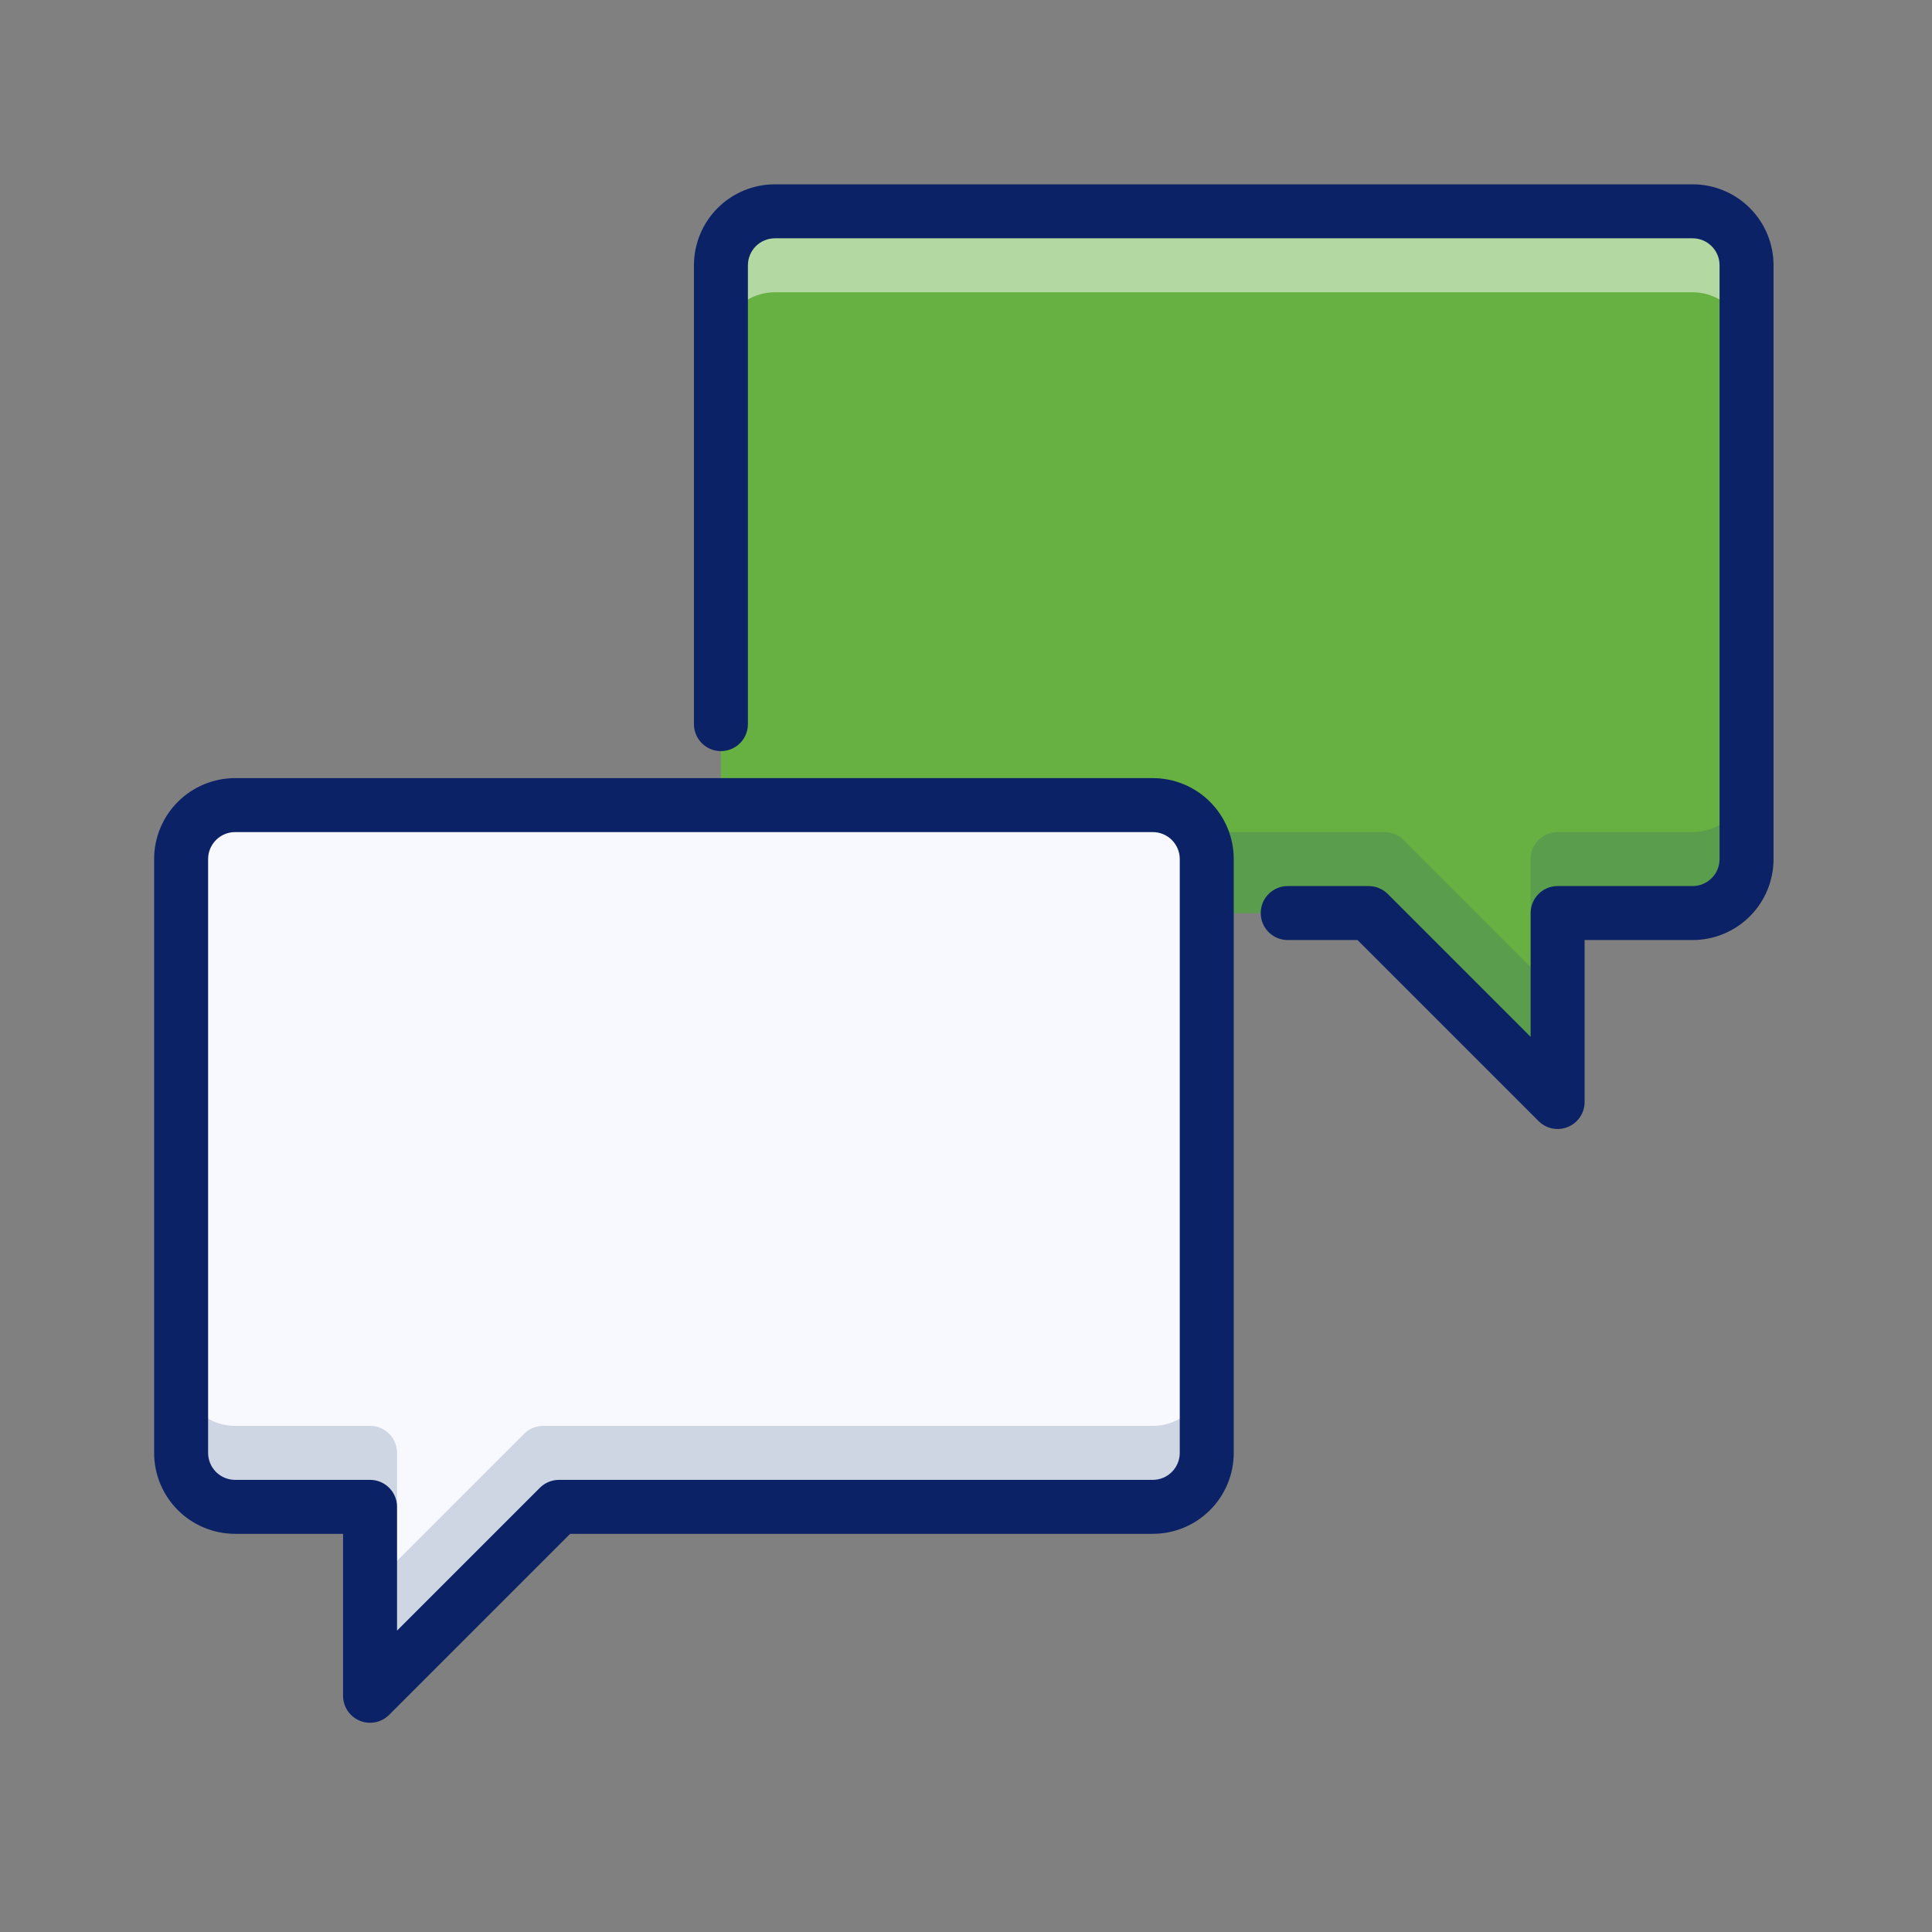 <?xml version="1.0" encoding="UTF-8"?> <svg xmlns="http://www.w3.org/2000/svg" width="120" height="120" viewBox="0 0 120 120" fill="none"><rect x="0" y="0" width="120" height="120" fill="#808080" stroke="none"/><path d="M85.012 56.712L96.747 68.447V56.712H105.129C106.019 56.712 106.871 56.359 107.5 55.73C108.129 55.101 108.482 54.248 108.482 53.359V16.478C108.482 15.589 108.129 14.736 107.5 14.107C106.871 13.478 106.019 13.125 105.129 13.125H48.131C47.242 13.125 46.389 13.478 45.76 14.107C45.132 14.736 44.778 15.589 44.778 16.478V53.359C44.778 54.248 45.132 55.101 45.76 55.73C46.389 56.359 47.242 56.712 48.131 56.712H85.012Z" fill="#67B142"></path><path opacity="0.2" d="M105.129 51.683H96.747C96.303 51.683 95.876 51.86 95.562 52.174C95.247 52.489 95.071 52.915 95.071 53.36V56.713H105.129C106.019 56.713 106.871 56.359 107.5 55.731C108.129 55.102 108.482 54.249 108.482 53.36V48.331C108.482 48.771 108.395 49.207 108.227 49.614C108.058 50.02 107.811 50.39 107.5 50.701C107.189 51.013 106.819 51.26 106.412 51.428C106.006 51.597 105.57 51.683 105.129 51.683Z" fill="#2C4B75"></path><path opacity="0.2" d="M44.778 51.683V55.036C44.778 55.481 44.955 55.907 45.269 56.222C45.584 56.536 46.01 56.713 46.455 56.713H85.012L96.747 68.448V61.742L87.18 52.174C86.865 51.86 86.439 51.683 85.994 51.683H44.778Z" fill="#2C4B75"></path><path opacity="0.5" d="M105.129 13.125H48.131C47.691 13.125 47.255 13.212 46.848 13.38C46.441 13.549 46.072 13.796 45.76 14.107C45.449 14.418 45.202 14.788 45.033 15.195C44.865 15.601 44.778 16.038 44.778 16.478V21.507C44.778 21.067 44.865 20.631 45.033 20.224C45.202 19.817 45.449 19.448 45.76 19.136C46.072 18.825 46.441 18.578 46.848 18.409C47.255 18.241 47.691 18.154 48.131 18.154H105.129C105.57 18.154 106.006 18.241 106.412 18.409C106.819 18.578 107.189 18.825 107.5 19.136C107.812 19.448 108.059 19.817 108.227 20.224C108.396 20.631 108.482 21.067 108.482 21.507V16.478C108.482 16.038 108.396 15.601 108.227 15.195C108.059 14.788 107.812 14.418 107.5 14.107C107.189 13.796 106.819 13.549 106.412 13.38C106.006 13.212 105.57 13.125 105.129 13.125Z" fill="white"></path><path d="M11.25 53.359V90.24C11.25 91.13 11.603 91.982 12.232 92.611C12.861 93.24 13.714 93.593 14.603 93.593H22.985V105.328L34.72 93.593H71.601C72.49 93.593 73.343 93.24 73.972 92.611C74.601 91.982 74.954 91.13 74.954 90.24V53.359C74.954 52.47 74.601 51.617 73.972 50.988C73.343 50.36 72.49 50.006 71.601 50.006H14.603C13.714 50.006 12.861 50.36 12.232 50.988C11.603 51.617 11.25 52.47 11.25 53.359Z" fill="#F8F8FF"></path><path opacity="0.2" d="M24.661 90.241C24.661 89.796 24.485 89.37 24.17 89.055C23.856 88.741 23.43 88.564 22.985 88.564H14.603C14.162 88.564 13.726 88.478 13.32 88.309C12.913 88.141 12.543 87.894 12.232 87.582C11.921 87.271 11.674 86.902 11.505 86.495C11.337 86.088 11.25 85.652 11.25 85.212V90.241C11.25 91.13 11.603 91.983 12.232 92.612C12.861 93.24 13.714 93.594 14.603 93.594H24.661V90.241Z" fill="#2C4B75"></path><path opacity="0.2" d="M71.6 88.564H33.737C33.517 88.564 33.299 88.608 33.096 88.692C32.892 88.776 32.708 88.9 32.552 89.055L22.984 98.623V105.329L34.719 93.594H71.6C72.49 93.594 73.343 93.24 73.971 92.612C74.6 91.983 74.953 91.13 74.953 90.241V85.212C74.953 85.652 74.867 86.088 74.698 86.495C74.53 86.902 74.283 87.271 73.971 87.582C73.66 87.894 73.29 88.141 72.884 88.309C72.477 88.478 72.041 88.564 71.6 88.564Z" fill="#2C4B75"></path><path fill-rule="evenodd" clip-rule="evenodd" d="M11.046 49.803C11.99 48.86 13.269 48.33 14.603 48.33H71.601C72.935 48.33 74.214 48.86 75.157 49.803C76.1 50.746 76.63 52.025 76.63 53.359V90.24C76.63 91.574 76.1 92.853 75.157 93.796C74.214 94.74 72.935 95.269 71.601 95.269H35.414L24.17 106.513C23.691 106.993 22.97 107.136 22.343 106.877C21.717 106.617 21.308 106.006 21.308 105.328V95.269H14.603C13.269 95.269 11.99 94.74 11.046 93.796C10.103 92.853 9.573 91.574 9.573 90.24V53.359C9.573 52.025 10.103 50.746 11.046 49.803ZM14.603 51.683C14.158 51.683 13.732 51.859 13.417 52.174C13.103 52.488 12.926 52.914 12.926 53.359V90.24C12.926 90.685 13.103 91.111 13.417 91.426C13.732 91.74 14.158 91.917 14.603 91.917H22.985C23.911 91.917 24.661 92.667 24.661 93.593V101.281L33.534 92.408C33.849 92.093 34.275 91.917 34.72 91.917H71.601C72.046 91.917 72.472 91.74 72.786 91.426C73.101 91.111 73.277 90.685 73.277 90.24V53.359C73.277 52.914 73.101 52.488 72.786 52.174C72.472 51.859 72.046 51.683 71.601 51.683H14.603Z" fill="#0C2266"></path><path fill-rule="evenodd" clip-rule="evenodd" d="M44.575 12.921C45.518 11.978 46.797 11.448 48.131 11.448H105.129C106.463 11.448 107.742 11.978 108.685 12.921C109.628 13.865 110.158 15.144 110.158 16.478V53.359C110.158 54.693 109.628 55.972 108.685 56.915C107.742 57.858 106.463 58.388 105.129 58.388H98.423V68.447C98.423 69.125 98.015 69.736 97.388 69.996C96.762 70.255 96.041 70.112 95.562 69.632L84.318 58.388H79.983C79.057 58.388 78.306 57.638 78.306 56.712C78.306 55.786 79.057 55.035 79.983 55.035H85.012C85.457 55.035 85.883 55.212 86.197 55.526L95.07 64.4V56.712C95.07 55.786 95.821 55.035 96.747 55.035H105.129C105.574 55.035 106 54.859 106.314 54.544C106.629 54.23 106.805 53.804 106.805 53.359V16.478C106.805 16.033 106.629 15.607 106.314 15.292C106 14.978 105.574 14.801 105.129 14.801H48.131C47.686 14.801 47.26 14.978 46.945 15.292C46.631 15.607 46.454 16.033 46.454 16.478V44.977C46.454 45.903 45.704 46.653 44.778 46.653C43.852 46.653 43.102 45.903 43.102 44.977V16.478C43.102 15.144 43.631 13.865 44.575 12.921Z" fill="#0C2266"></path></svg> 